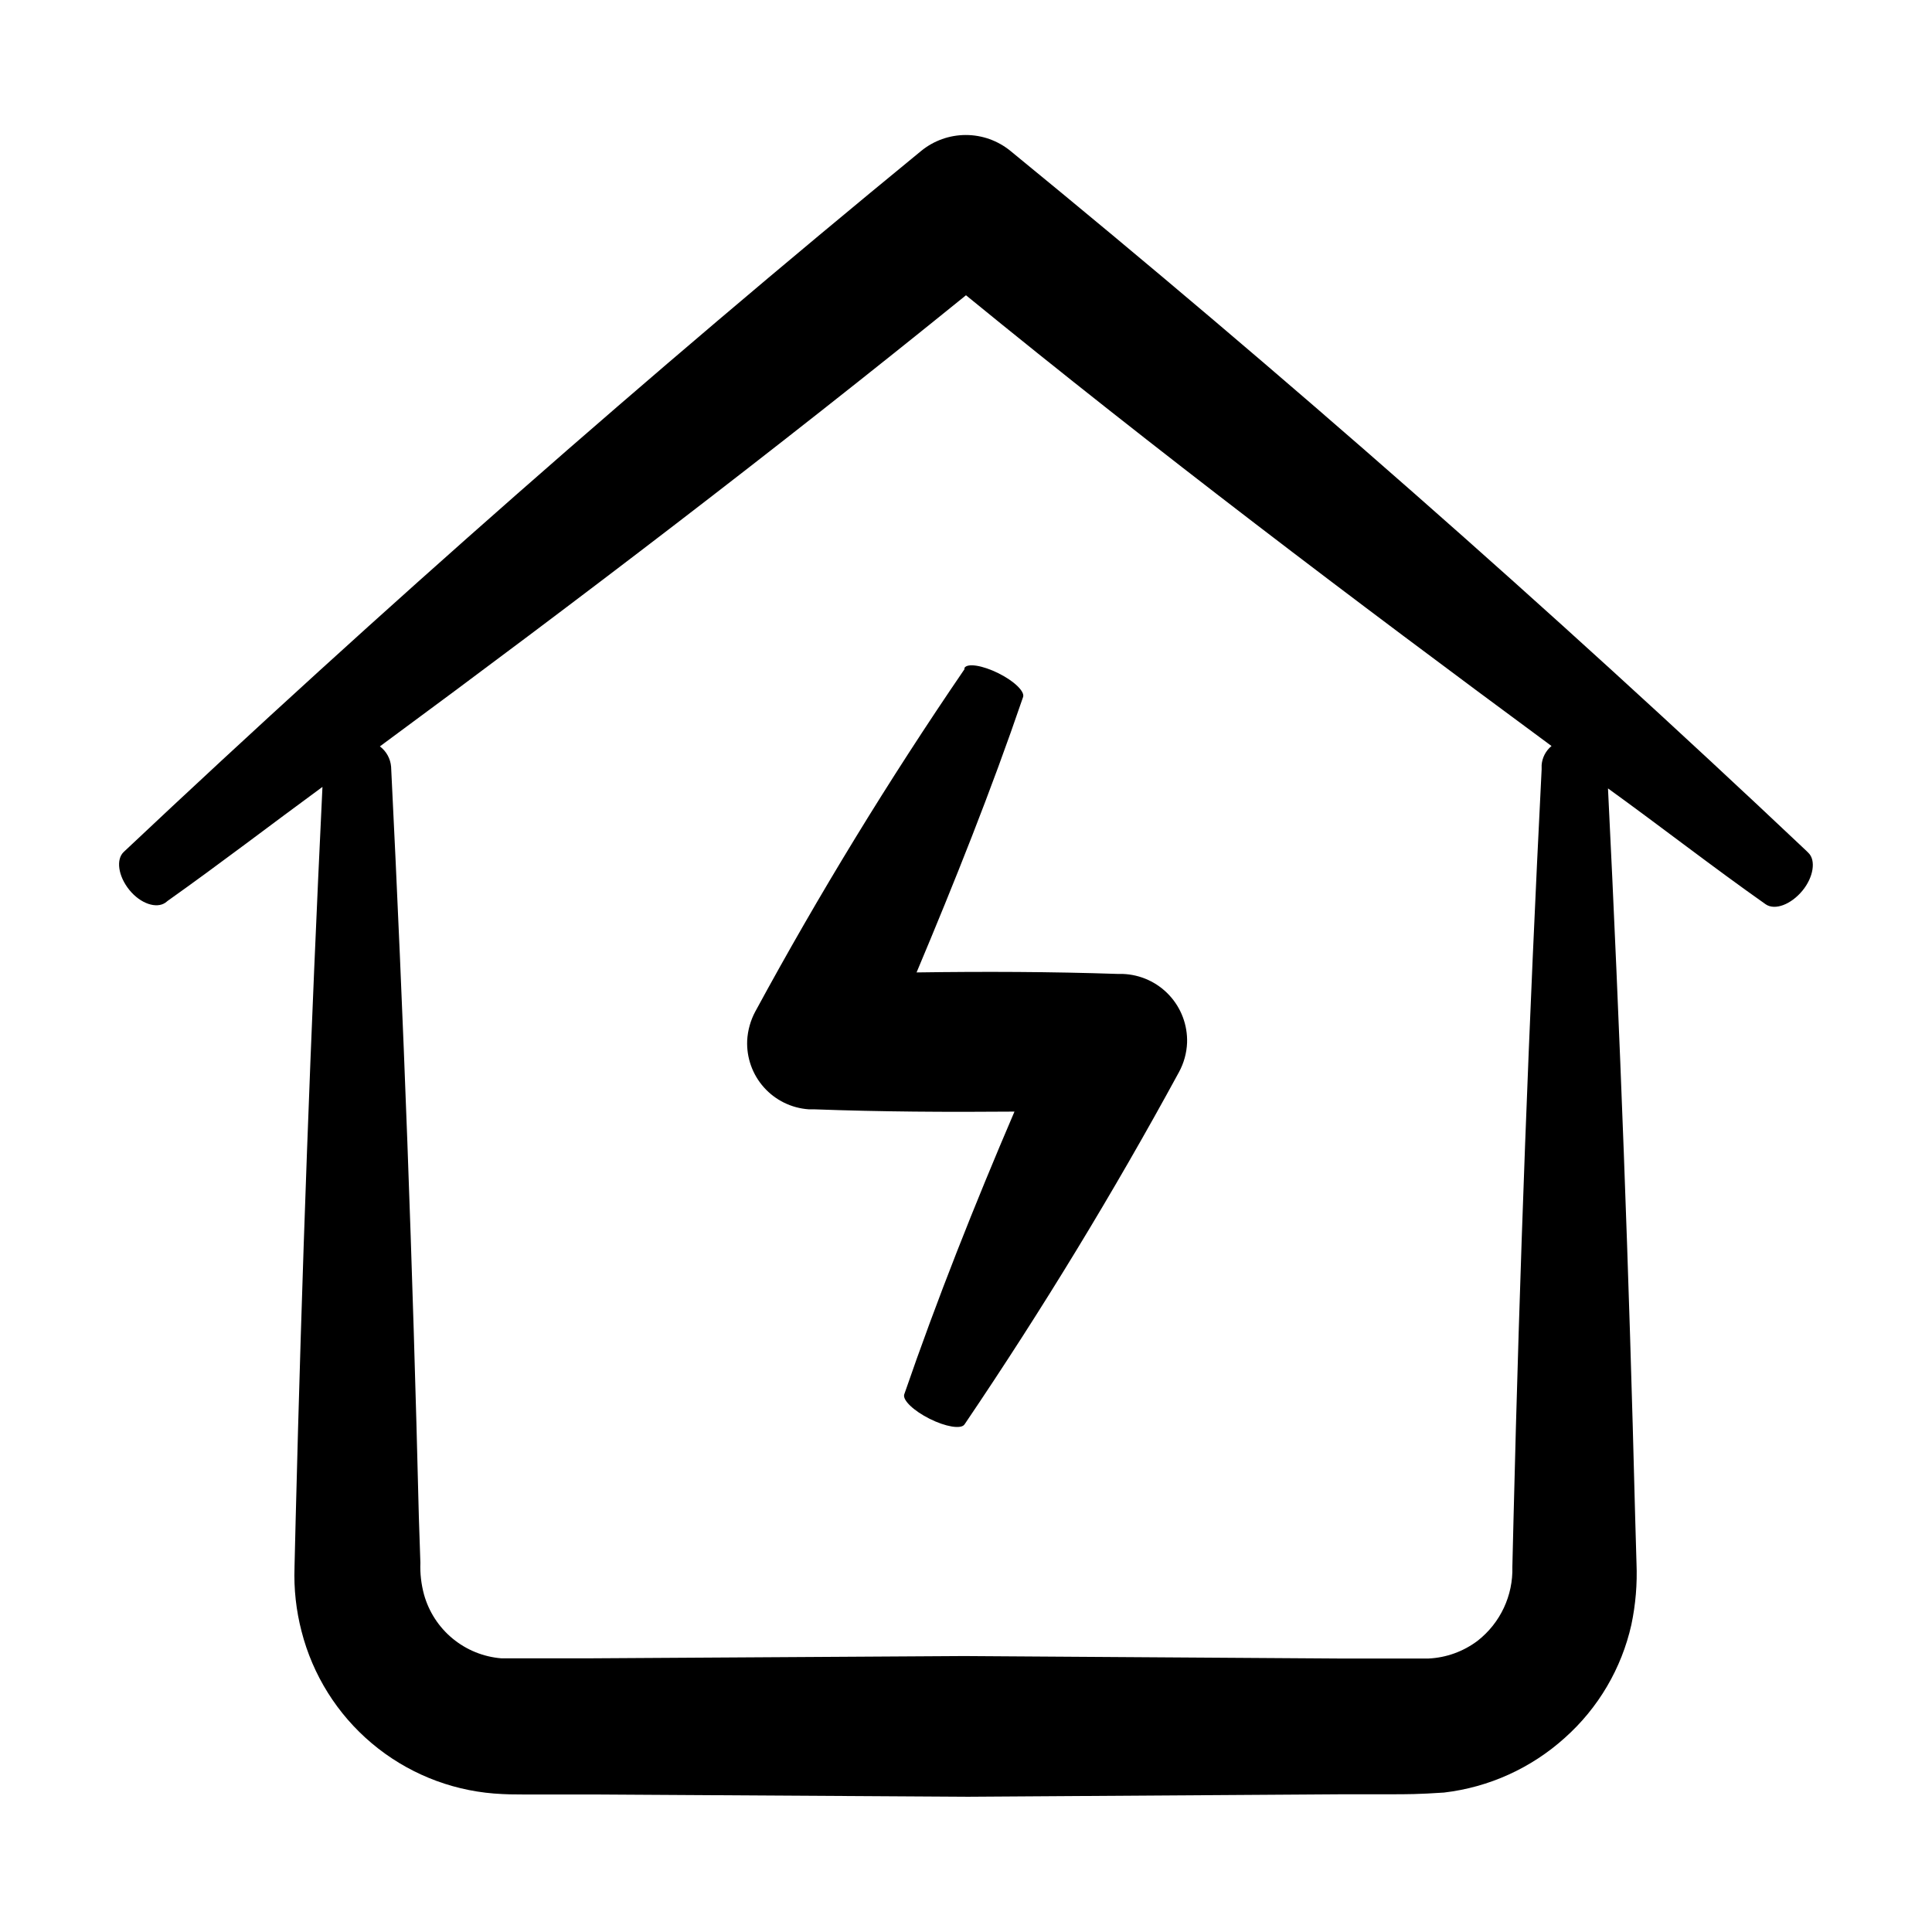 <?xml version="1.0" encoding="UTF-8"?>
<!-- Uploaded to: ICON Repo, www.iconrepo.com, Generator: ICON Repo Mixer Tools -->
<svg fill="#000000" width="800px" height="800px" version="1.1" viewBox="144 144 512 512" xmlns="http://www.w3.org/2000/svg">
 <g>
  <path d="m187.84 383.22 0.555-0.453c13.855-9.824 27.305-20.152 41.059-30.23-3.125 64.789-5.492 129.58-7.106 194.37l-0.301 12.445 0.004-0.004c-0.207 5.723 0.422 11.441 1.863 16.98 2.957 11.586 9.461 21.957 18.602 29.66 9.141 7.707 20.465 12.363 32.383 13.316 3.273 0.25 5.644 0.25 7.457 0.25h18.691l99.504 0.605 99.504-0.656h12.395c4.383 0 7.457 0 14.207-0.453h-0.004c11.93-1.391 23.125-6.465 32.043-14.508 8.867-7.902 15.035-18.387 17.633-29.977 1.129-5.348 1.586-10.816 1.359-16.273l-0.352-12.195c-1.613-64.387-4.016-128.77-7.203-193.16 13.957 10.078 27.66 20.758 41.816 30.73 2.469 1.664 6.699 0 9.672-3.578s3.68-8.113 1.613-10.078l-0.555-0.555c-68.219-64.449-138.52-126.27-210.89-185.45-3.34-2.734-7.523-4.227-11.84-4.227-4.316 0-8.5 1.492-11.84 4.227-72.48 59.414-142.91 121.33-211.3 185.75-2.117 1.965-1.512 6.398 1.461 10.078 2.973 3.676 7.203 5.035 9.57 3.375zm212.16-160.97c50.383 41.16 102.52 80.609 155.17 119.45-1.523 1.254-2.469 3.074-2.621 5.039v1.16c-3.359 66.301-5.844 132.6-7.457 198.9l-0.301 12.445c0.215 7.602-3.188 14.852-9.168 19.547-3.773 2.859-8.32 4.512-13.051 4.734h-23.578l-99.504-0.656-99.504 0.605h-23.125 0.004c-4.738-0.383-9.246-2.211-12.914-5.238s-6.316-7.106-7.59-11.688c-0.742-2.742-1.066-5.578-0.957-8.414l-0.402-12.043c-1.613-66.301-4.062-132.6-7.356-198.9-0.176-2.141-1.258-4.102-2.973-5.391 52.695-38.844 104.59-78.441 155.32-119.55z"/>
  <path d="m358.28 437.98h1.414c17.734 0.656 35.266 0.754 53.152 0.605-10.531 24.586-20.453 49.523-29.223 74.969-0.453 1.512 2.519 4.332 6.75 6.449 4.231 2.117 8.211 2.769 9.168 1.562l0.25-0.352c20.453-30.23 39.332-61.246 56.629-93.055l0.004-0.004c1.309-2.402 2.051-5.074 2.164-7.809 0.152-4.672-1.555-9.215-4.746-12.633s-7.609-5.434-12.281-5.606h-1.258c-17.785-0.605-35.57-0.656-53.402-0.402 10.078-23.98 19.75-48.164 28.215-72.953 0.555-1.461-2.367-4.281-6.551-6.348-4.18-2.066-8.16-2.719-8.969-1.41v0.352c-20.152 29.488-38.625 59.719-55.418 90.688h-0.004c-1.277 2.379-2.019 5.012-2.164 7.707-0.195 4.562 1.395 9.02 4.434 12.426 3.039 3.402 7.285 5.488 11.836 5.812z"/>
 </g>
</svg>